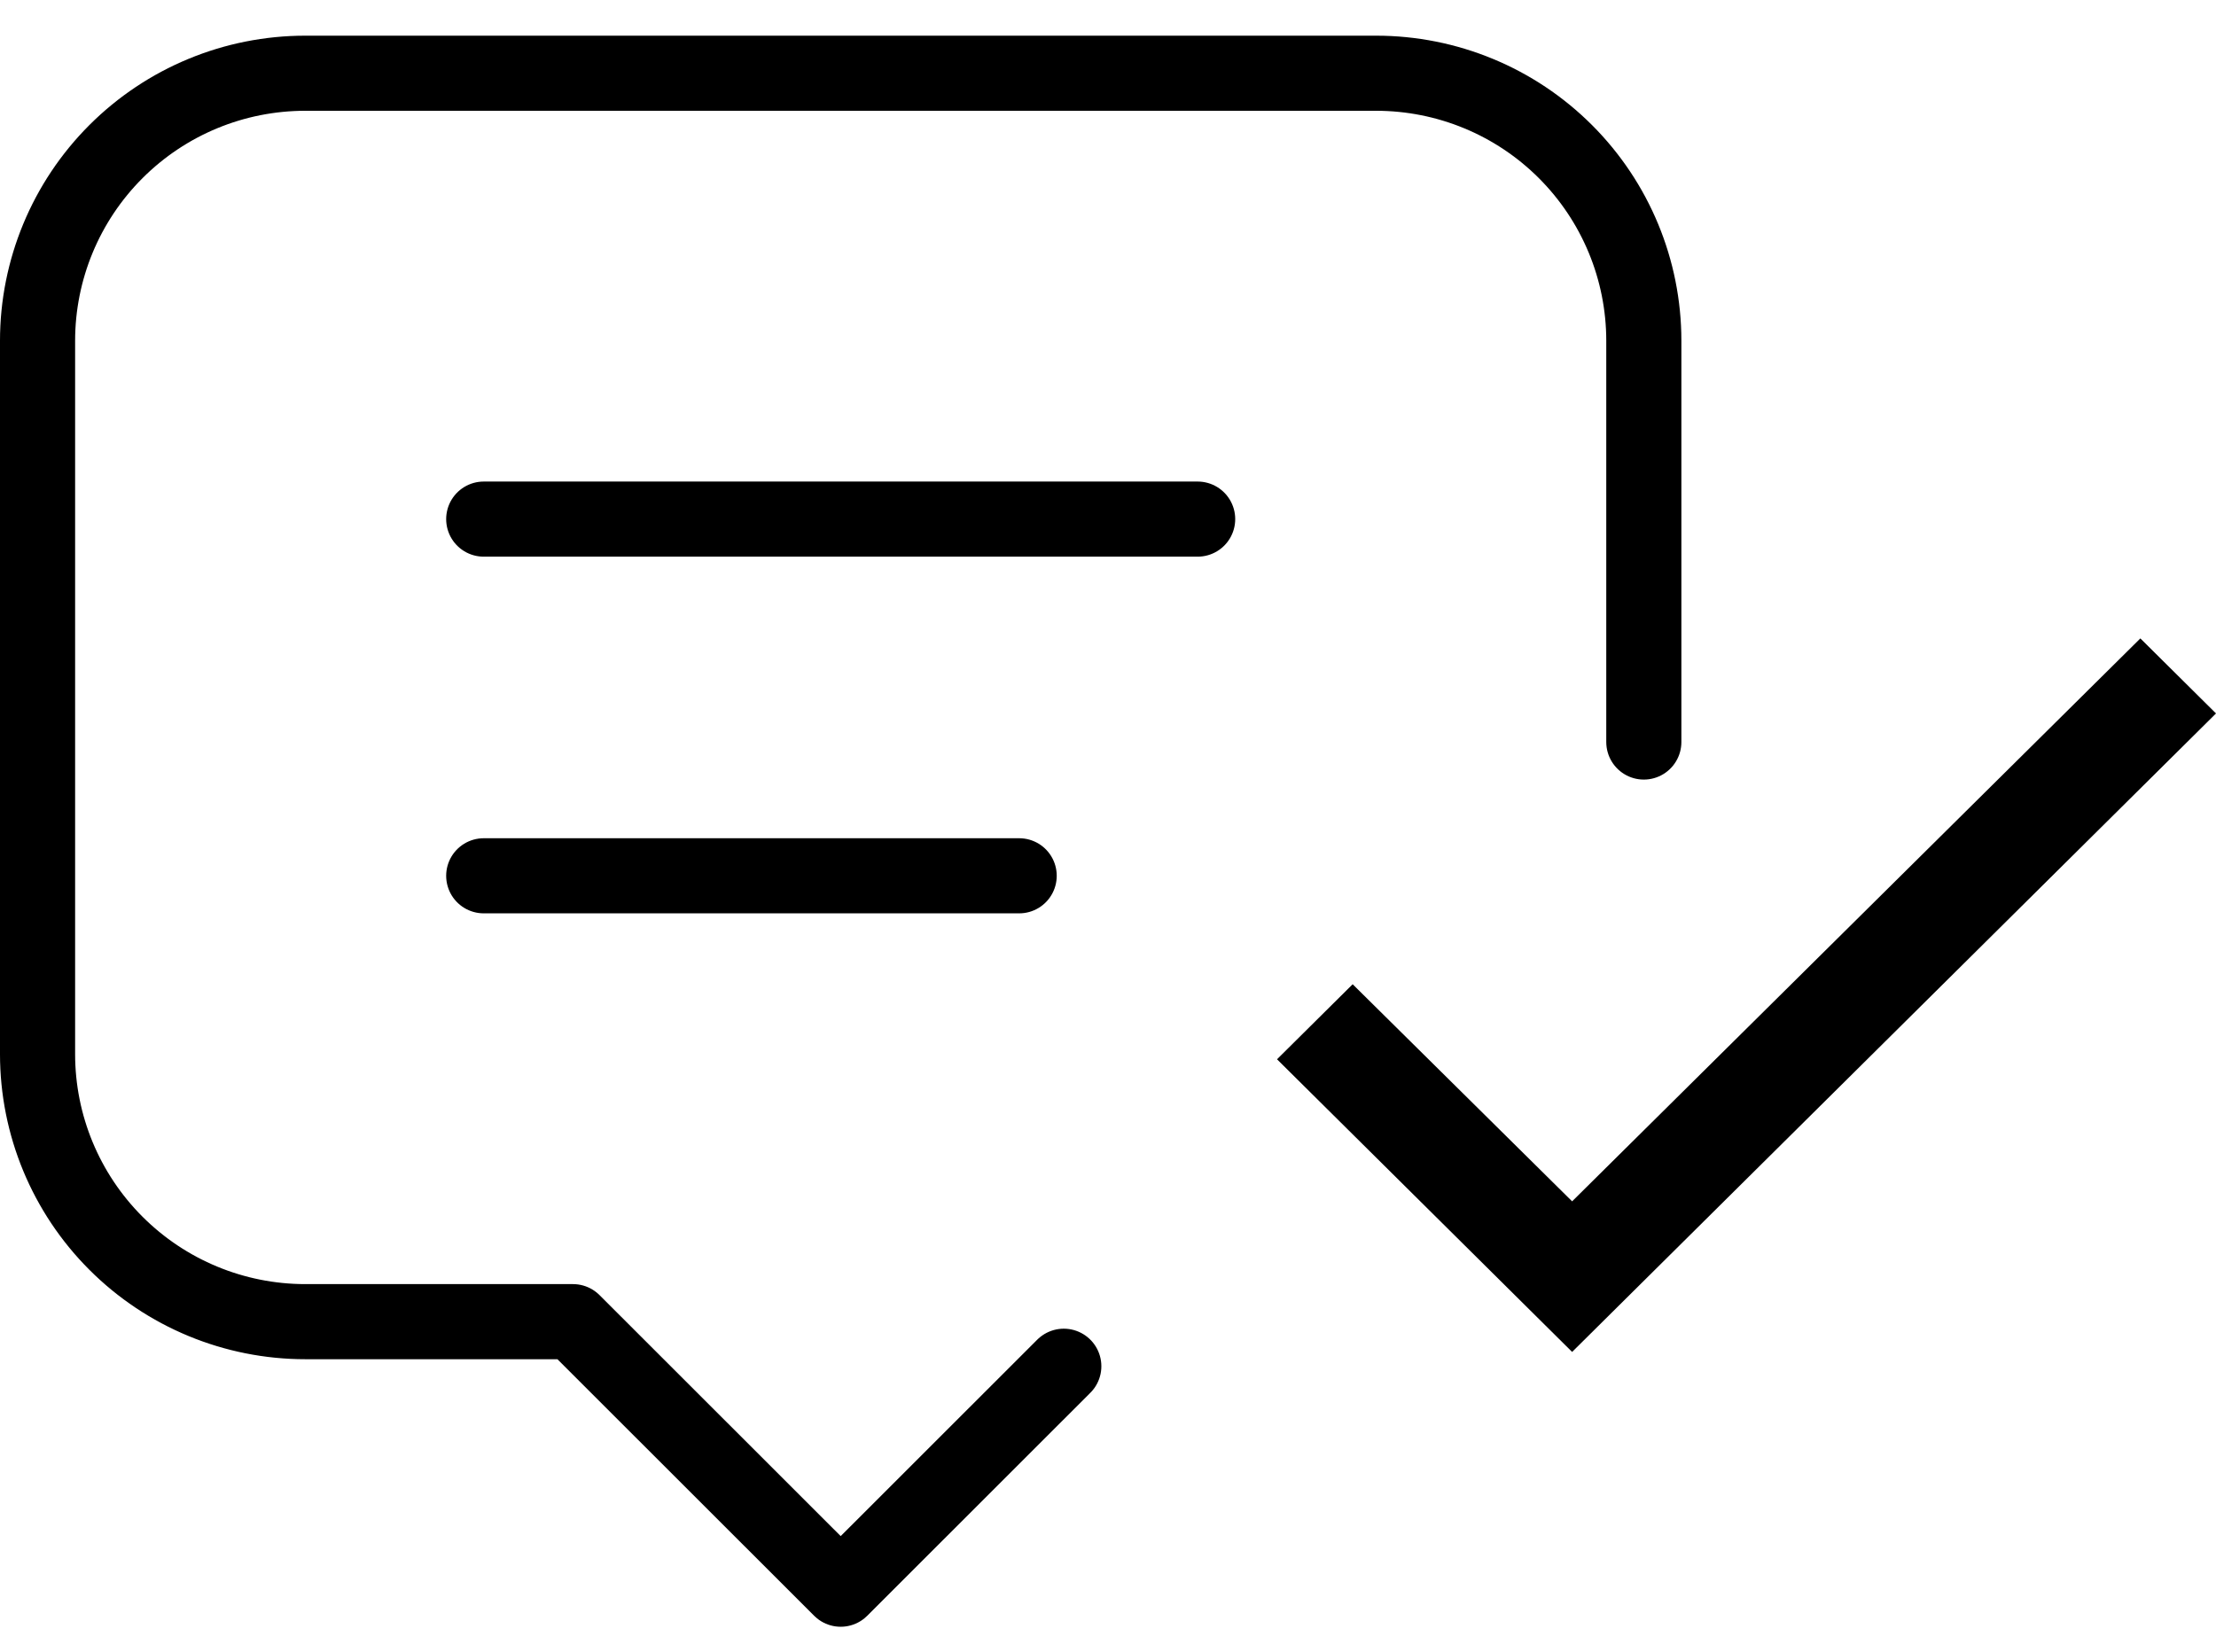 <svg width="59" height="44" viewBox="0 0 59 44" fill="none" xmlns="http://www.w3.org/2000/svg">
<path d="M12.879 13.823H31.887M12.879 23.321H27.135M28.323 36.381L22.383 42.318L15.255 35.194H8.128C6.237 35.194 4.424 34.443 3.088 33.107C1.751 31.771 1 29.959 1 28.07V9.074C1 7.184 1.751 5.372 3.088 4.036C4.424 2.7 6.237 1.95 8.128 1.95H36.638C38.529 1.95 40.342 2.7 41.678 4.036C43.015 5.372 43.766 7.184 43.766 9.074V19.759" stroke="black" stroke-width="2" stroke-linecap="round" stroke-linejoin="round"/>
<path d="M59 18.998L41.857 36L34 28.207L36.014 26.209L41.857 31.99L56.986 17L59 18.998Z" fill="black"/>
</svg>
